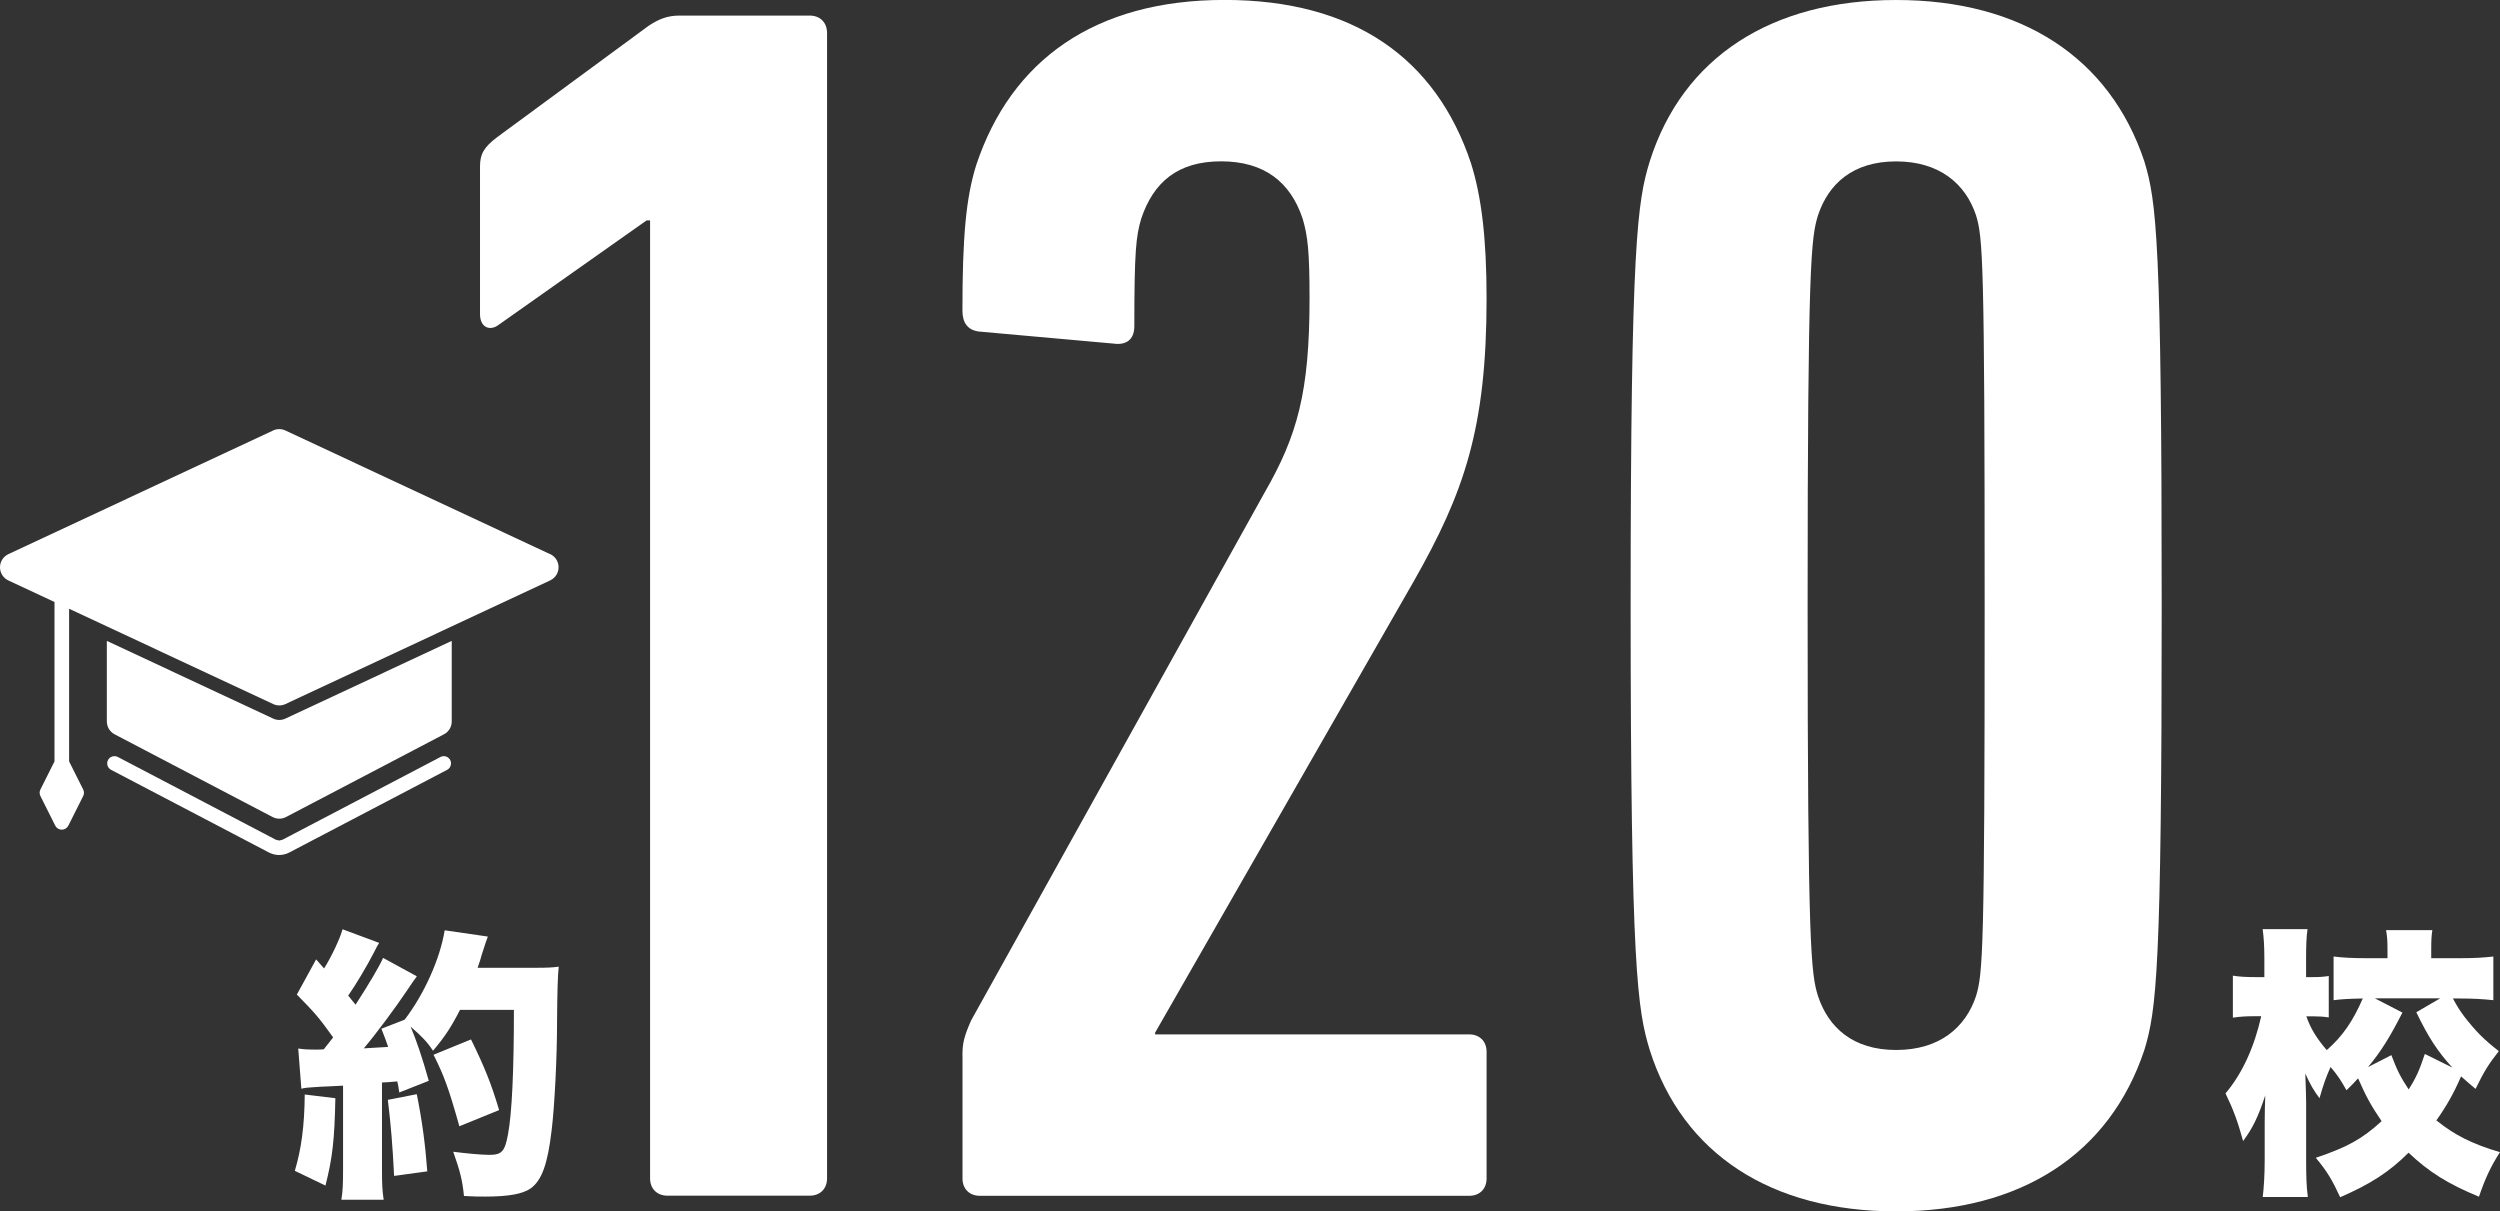<?xml version="1.0" encoding="UTF-8"?>
<svg id="_レイヤー_2" data-name="レイヤー 2" xmlns="http://www.w3.org/2000/svg" viewBox="0 0 383.53 185.84">
  <rect x="0" y="0" width="383.53" height="185.84" fill="#333333" stroke="none"/>
  <defs>
    <style>
      .cls-1 {
        fill: #fff;
        stroke-width: 0px;
      }
    </style>
  </defs>
  <g id="_レイヤー_2-2" data-name="レイヤー 2">
    <path class="cls-1" d="M376.3,153.16c.7,1.31,1.04,1.83,1.78,2.83,1.7,2.18,2.92,3.44,5.27,5.27-1.52,1.92-2.26,3.09-3.57,5.79-1.09-.91-1.57-1.35-2.22-1.92-1.13,2.61-2.22,4.53-3.79,6.75,2.79,2.26,5.48,3.61,9.75,4.88-1.39,2.18-2.22,3.92-3.22,6.83-4.83-2-7.66-3.79-10.8-6.75-2.96,2.96-5.88,4.83-10.49,6.83-1.18-2.57-1.96-3.92-3.74-6.05,4.79-1.61,7.1-2.87,10.1-5.62-1.61-2.35-2.44-3.88-3.61-6.57-.65.7-.91,1-1.78,1.83-.83-1.48-1.39-2.35-2.44-3.57-.74,1.65-1.09,2.66-1.7,4.79-.91-1.22-1.39-2.05-2.18-3.79.09,2.44.13,3.7.13,4.57v8.75c0,2.26.04,4.05.26,5.62h-6.92c.17-1.35.3-3.4.3-5.62v-5.7c0-1.57.04-3,.09-4.27-1.09,3.31-1.92,5.01-3.4,7.01-.83-3-1.44-4.7-2.7-7.31,2.57-3.05,4.4-7.05,5.48-11.84h-.87c-1.44,0-2.22.04-3.48.22v-6.44c1.04.17,2.05.22,3.48.22h1.35v-2.83c0-2-.09-3.22-.26-4.53h6.88c-.17,1.18-.22,2.61-.22,4.53v2.83h1.09c1,0,1.52-.04,2.39-.17v6.36c-.83-.13-1.44-.17-2.26-.17h-1.18c.65,1.87,1.57,3.35,3.13,5.18,2.44-2.13,4.01-4.44,5.53-7.92-2.05.04-3.13.09-4.48.26v-6.7c1.35.17,2.87.26,5.14.26h3.13v-1.26c0-1.35-.04-2.05-.22-3.05h7.1c-.13.87-.17,1.61-.17,2.92v1.39h4.35c2.26,0,3.74-.09,5.18-.26v6.7c-1.61-.17-3.09-.26-5.22-.26h-1ZM366.86,161.86c.91,2.39,1.39,3.35,2.66,5.27,1.18-1.87,1.65-2.96,2.48-5.44l4.22,2.09c-2.26-2.48-3.66-4.62-5.53-8.49l3.66-2.13h-10.01l4.22,2.18c-2,3.92-3.27,5.92-5.27,8.36l3.57-1.83Z"/>
    <g>
      <path class="cls-1" d="M99.73,33.81h-.53l-22.63,15.97c-1.33,1.07-2.93.53-2.93-1.6v-22.63c0-1.86.53-2.93,2.66-4.53L99.46,3.99c1.6-1.07,2.93-1.6,4.79-1.6h19.97c1.6,0,2.66,1.07,2.66,2.66v175.72c0,1.6-1.06,2.66-2.66,2.66h-21.83c-1.6,0-2.66-1.07-2.66-2.66V33.81Z"/>
      <path class="cls-1" d="M147.65,161.88c0-1.86.27-2.93,1.33-5.33l45-80.94c5.06-8.79,6.92-15.44,6.92-29.82,0-7.19-.27-9.59-1.06-12.25-1.86-5.59-5.86-8.79-12.51-8.79s-10.38,3.2-12.25,8.79c-.8,2.66-1.06,5.06-1.06,16.51,0,2.13-1.33,2.93-3.2,2.66l-20.77-1.86c-1.6-.27-2.4-1.33-2.4-3.2,0-11.18.53-17.31,2.13-22.37,5.33-15.97,18.1-25.29,38.07-25.29s32.48,9.05,37.81,25.03c1.6,5.06,2.4,11.45,2.4,20.77,0,19.97-3.46,29.82-11.18,43.4l-39.67,69.23v.27h48.19c1.6,0,2.66,1.07,2.66,2.66v19.44c0,1.6-1.06,2.66-2.66,2.66h-75.08c-1.6,0-2.66-1.07-2.66-2.66v-18.9Z"/>
      <path class="cls-1" d="M250.16,92.92c0-55.91,1.06-62.04,2.93-68.16,5.06-15.97,18.64-24.76,37.81-24.76s32.75,8.79,38.07,24.76c1.86,6.12,2.66,12.25,2.66,68.16s-.8,62.04-2.66,68.16c-5.32,15.97-18.9,24.76-38.07,24.76s-32.75-8.79-37.81-24.76c-1.86-6.12-2.93-12.25-2.93-68.16ZM290.89,161.08c6.66,0,10.65-3.46,12.25-8.25,1.06-3.46,1.33-6.92,1.33-59.91s-.27-56.45-1.33-59.91c-1.6-4.79-5.59-8.25-12.25-8.25s-10.38,3.46-11.98,8.25c-1.06,3.46-1.6,6.92-1.6,59.91s.53,56.45,1.6,59.91c1.6,4.79,5.33,8.25,11.98,8.25Z"/>
    </g>
    <g>
      <path class="cls-1" d="M41.9,110.24l-25.51-11.92v12.36c0,.83.46,1.59,1.19,1.97l24.23,12.69c.65.34,1.42.34,2.07,0l24.23-12.69c.74-.39,1.19-1.14,1.19-1.97v-12.36l-25.51,11.92c-.6.28-1.29.28-1.88,0Z"/>
      <path class="cls-1" d="M67.58,116.13l-24.23,12.69-.52.13-.52-.13-24.23-12.69c-.55-.28-1.22-.08-1.51.47-.28.54-.07,1.22.47,1.5l24.23,12.69c.49.25,1.02.38,1.55.38s1.07-.13,1.55-.38l24.23-12.69c.54-.29.75-.96.47-1.5-.29-.55-.96-.75-1.5-.47Z"/>
      <path class="cls-1" d="M84.39,85.01l-40.61-18.97c-.6-.28-1.29-.28-1.88,0L1.29,85.01c-.79.37-1.29,1.15-1.29,2.02s.5,1.65,1.29,2.02l7.07,3.3v24.46l-2.16,4.31c-.16.31-.16.69,0,1l2.28,4.55c.19.38.57.61,1,.61s.8-.24,1-.61l2.28-4.55c.16-.31.16-.69,0-1l-2.16-4.31v-23.42l31.31,14.62c.6.28,1.29.28,1.88,0l40.61-18.97c.79-.37,1.29-1.15,1.29-2.02s-.5-1.65-1.29-2.02Z"/>
    </g>
    <path class="cls-1" d="M51.45,168.47c-.13,6.44-.44,9.14-1.52,13.41l-4.7-2.26c1-3.35,1.48-6.88,1.52-11.71l4.7.57ZM45.75,160.85c.78.13,1.39.17,2.74.17.39,0,.65,0,1.18-.04q.78-.96,1.44-1.83c-2.18-3.05-2.83-3.79-5.57-6.57l2.96-5.4,1.22,1.39c1.13-1.79,2.48-4.66,2.83-6.01l5.62,2.09c-.26.39-.39.65-.83,1.52-.96,1.87-2.7,4.83-3.92,6.57.44.57.48.57,1.13,1.39,2.13-3.31,3.66-5.88,4.22-7.18l5.18,2.83c-.35.48-.65.87-1.57,2.26-1.65,2.48-4.83,6.75-6.57,8.79,1.78-.09,2.44-.13,3.74-.22-.35-1.04-.52-1.44-1.04-2.79l3.57-1.39c3-3.92,5.44-9.36,6.14-13.71l6.62.96q-.26.65-.96,2.87c-.13.57-.22.74-.61,1.92h8.88c1.83,0,2.61-.04,3.57-.17q-.22,1.65-.26,8.49c0,5.49-.39,13.02-.83,16.59-.61,5.22-1.52,7.75-3.27,8.97-1.22.83-3.4,1.22-6.92,1.22-.96,0-1.7,0-3.26-.09-.26-2.53-.61-3.83-1.65-6.79,1.96.26,4.35.48,5.53.48,1.92,0,2.39-.52,2.87-3.13.61-3.22.91-9.75.91-19.11h-8.27c-1.39,2.7-2.31,4.09-4.14,6.27-.91-1.39-1.74-2.22-3.44-3.7.87,2.05,1.78,4.7,2.79,8.31l-4.53,1.79c-.13-.87-.13-.96-.3-1.7-1.13.09-1.92.17-2.35.17v13.15c0,2.48.04,3.4.26,4.83h-6.49c.22-1.39.26-2.31.26-4.83v-12.67c-1.48.09-2.66.13-3.48.17-2.09.13-2.18.13-2.92.3l-.48-6.18ZM63.94,167.86c.83,4.14,1.31,7.75,1.61,11.84l-5.09.7c-.22-4.57-.52-8.1-.96-11.67l4.44-.87ZM70.47,172.78c-1.65-5.88-2.35-7.75-3.96-10.97l5.75-2.35c2.09,4.27,3.09,6.75,4.31,10.84l-6.09,2.48Z"/>
  </g>
</svg>